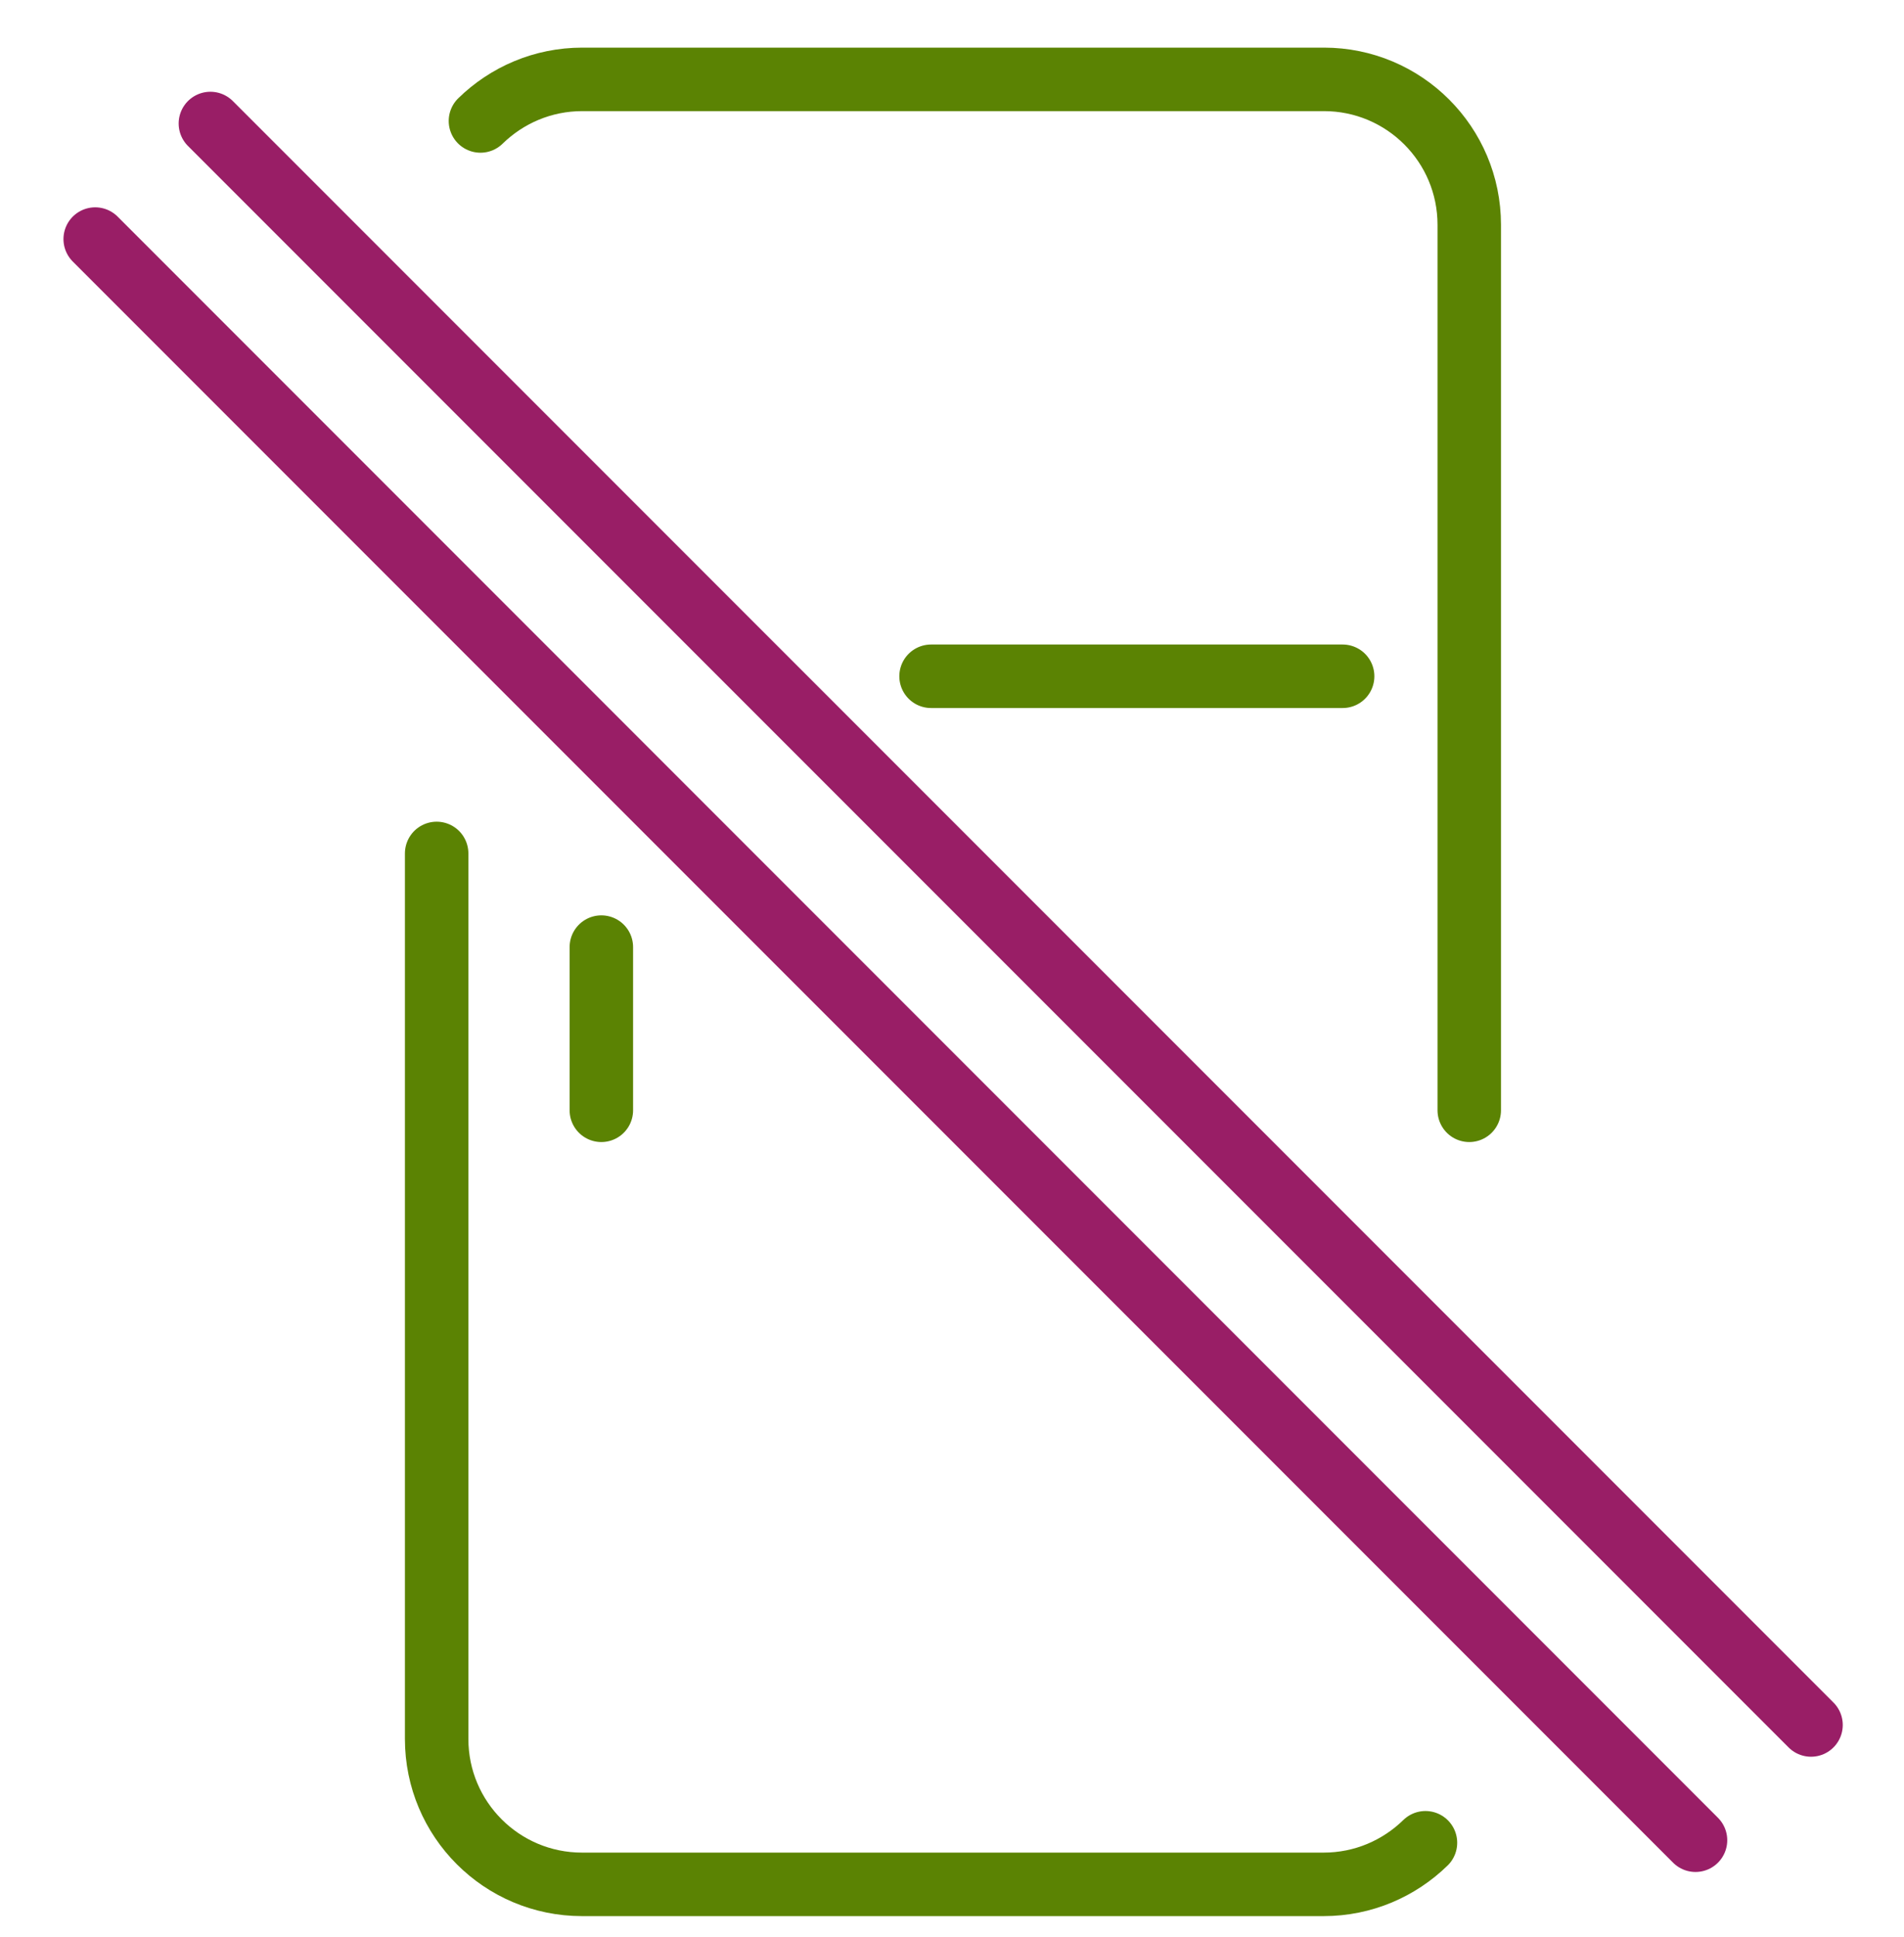 <svg width="60" height="61" viewBox="0 0 60 61" fill="none" xmlns="http://www.w3.org/2000/svg">
<g clip-path="url(#clip0_1693_9171)">
<path d="M6.63 3.89L57.07 54.33" stroke="#991E66" stroke-width="2" stroke-miterlimit="10" stroke-linecap="round"/>
<path d="M3 7.53L53.43 57.96" stroke="#991E66" stroke-width="2" stroke-miterlimit="10" stroke-linecap="round"/>
<path d="M46.3 34.97V7.08C46.3 4.55 44.25 2.5 41.72 2.5H18.35C17.1 2.5 15.97 3 15.14 3.81" stroke="#5B8303" stroke-width="2" stroke-linecap="round"/>
<path d="M13.76 26.88V54.77C13.76 57.3 15.81 59.35 18.34 59.35H41.71C42.96 59.35 44.09 58.85 44.92 58.04" stroke="#5B8303" stroke-width="2" stroke-linecap="round"/>
<path d="M42.31 21.3H29.34" stroke="#5B8303" stroke-width="2" stroke-linecap="round"/>
<path d="M18.95 29.83V34.97" stroke="#5B8303" stroke-width="2" stroke-linecap="round"/>
</g>
<defs>
<clipPath id="clip0_1693_9171">
<rect width="60" height="60" fill="white" transform="translate(0 0.5)"/>
</clipPath>
</defs>
</svg>
